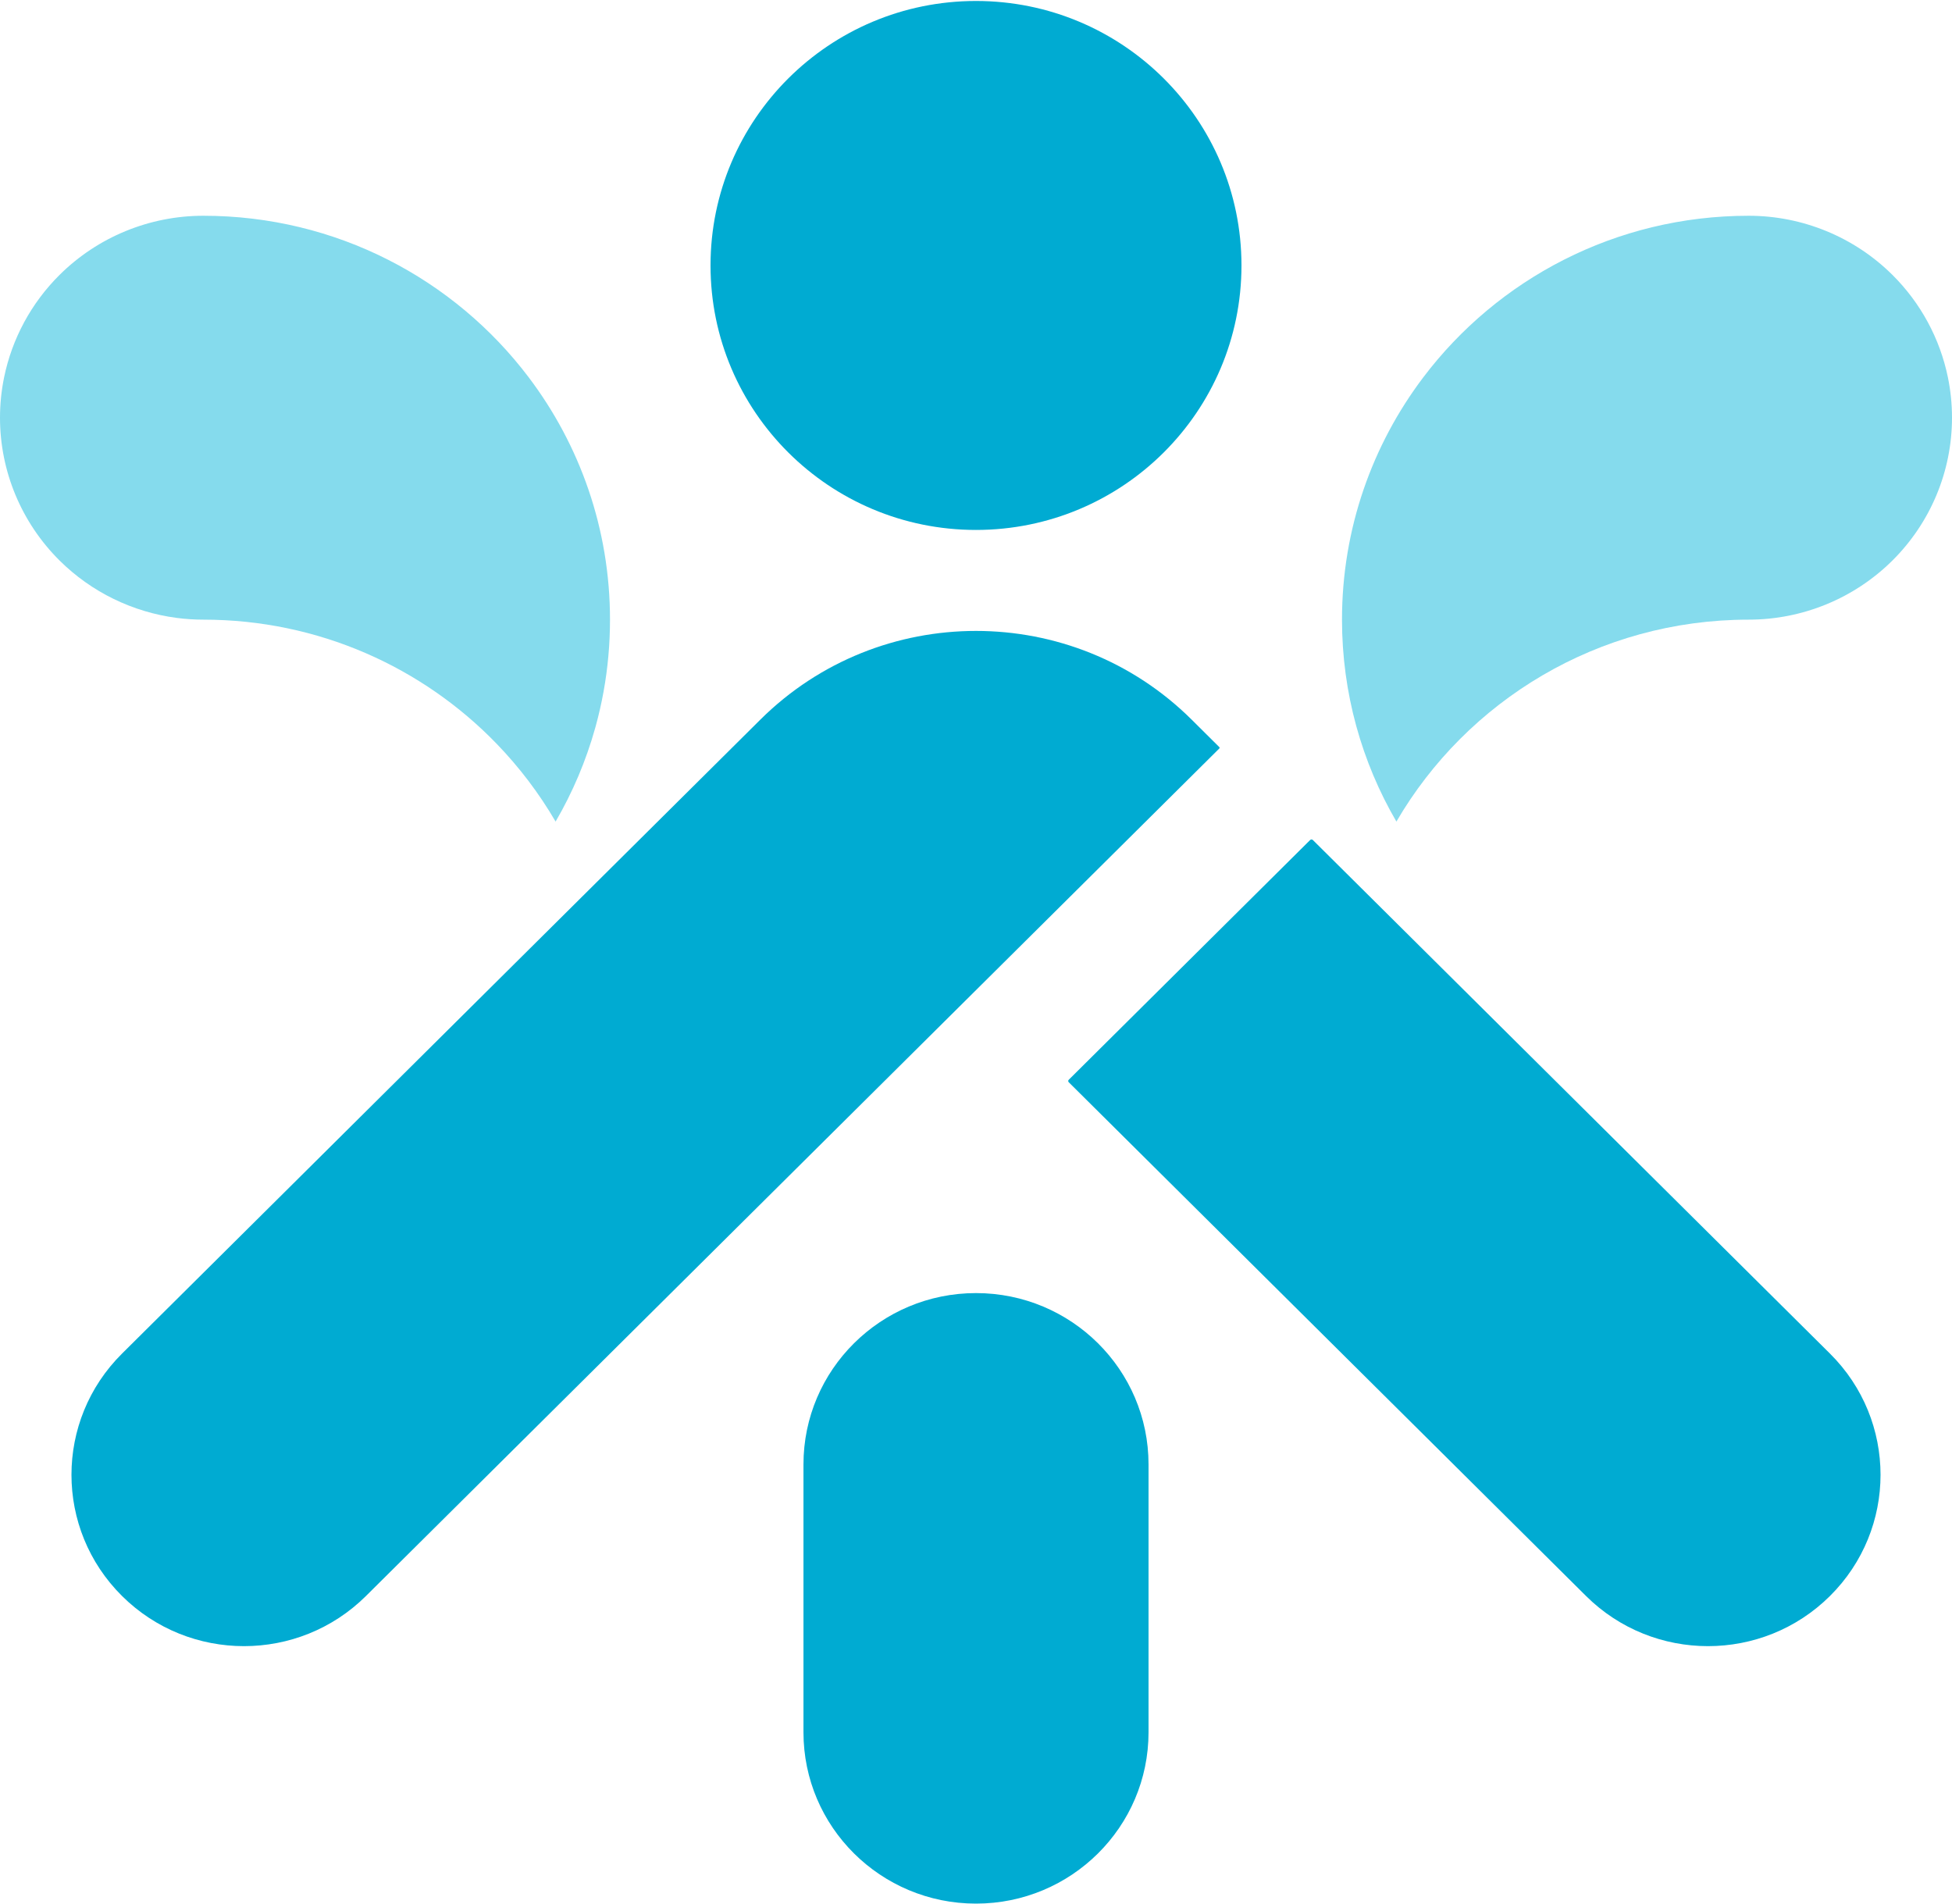 <svg width="1000" height="975" viewBox="0 0 1000 975" fill="none" xmlns="http://www.w3.org/2000/svg">
<path d="M187.5 817.425C152.982 851.7 97.018 851.7 62.5 817.425C27.982 783.151 27.982 727.58 62.5 693.306L389.514 368.593C450.534 308.003 549.466 308.003 610.485 368.593L624.66 382.667C624.848 382.854 624.848 383.156 624.66 383.343L187.5 817.425Z" fill="#00ABD2"/>
<path d="M937.5 693.306C972.018 727.58 972.018 783.151 937.5 817.425C902.982 851.7 847.018 851.7 812.5 817.425L547.505 554.297C547.157 553.952 547.157 553.392 547.505 553.047L671.173 430.247C671.561 429.862 672.189 429.862 672.577 430.247L937.5 693.306Z" fill="#00ABD2"/>
<path d="M895.833 317.374C923.46 317.374 949.955 306.477 969.49 287.079C989.025 267.682 1000 241.373 1000 213.941C1000 206.941 999.285 200.013 997.896 193.255C993.841 173.531 984.04 155.251 969.49 140.804C949.955 121.406 923.46 110.509 895.833 110.509C827.674 110.509 767.16 143.01 729.152 193.255C702.998 227.829 687.5 270.804 687.5 317.374C687.5 355.053 697.645 390.38 715.371 420.807C751.393 358.975 818.721 317.374 895.833 317.374Z" fill="#85DBED"/>
<path d="M30.51 287.079C10.975 267.682 8.78157e-07 241.373 0 213.941C0 206.941 0.715 200.013 2.104 193.255C6.159 173.531 15.96 155.251 30.51 140.804C50.045 121.406 76.54 110.509 104.167 110.509C172.326 110.509 232.84 143.01 270.848 193.255C297.002 227.829 312.5 270.804 312.5 317.374C312.5 323.626 312.221 329.813 311.674 335.923C310.573 348.227 308.387 360.221 305.212 371.81C305.122 372.136 305.032 372.462 304.941 372.788C300.197 389.773 293.325 405.879 284.629 420.807C276.191 406.323 266.035 392.949 254.437 380.96C216.527 341.768 163.216 317.374 104.167 317.374C99.614 317.374 95.093 317.078 90.628 316.497C67.997 313.552 46.826 303.281 30.51 287.079Z" fill="#85DBED"/>
<path d="M411.612 887.235L411.612 750.065C411.612 701.594 451.185 662.3 500 662.3C548.816 662.3 588.388 701.594 588.388 750.065V887.235C588.388 935.706 548.816 975 500 975C451.185 975 411.612 935.706 411.612 887.235Z" fill="#00ABD2"/>
<path d="M636 135.964C636 210.779 575.111 271.428 500 271.428C424.889 271.428 364 210.779 364 135.964C364 61.149 424.889 0.5 500 0.5C575.111 0.5 636 61.149 636 135.964Z" fill="#00ABD2"/>
</svg>
